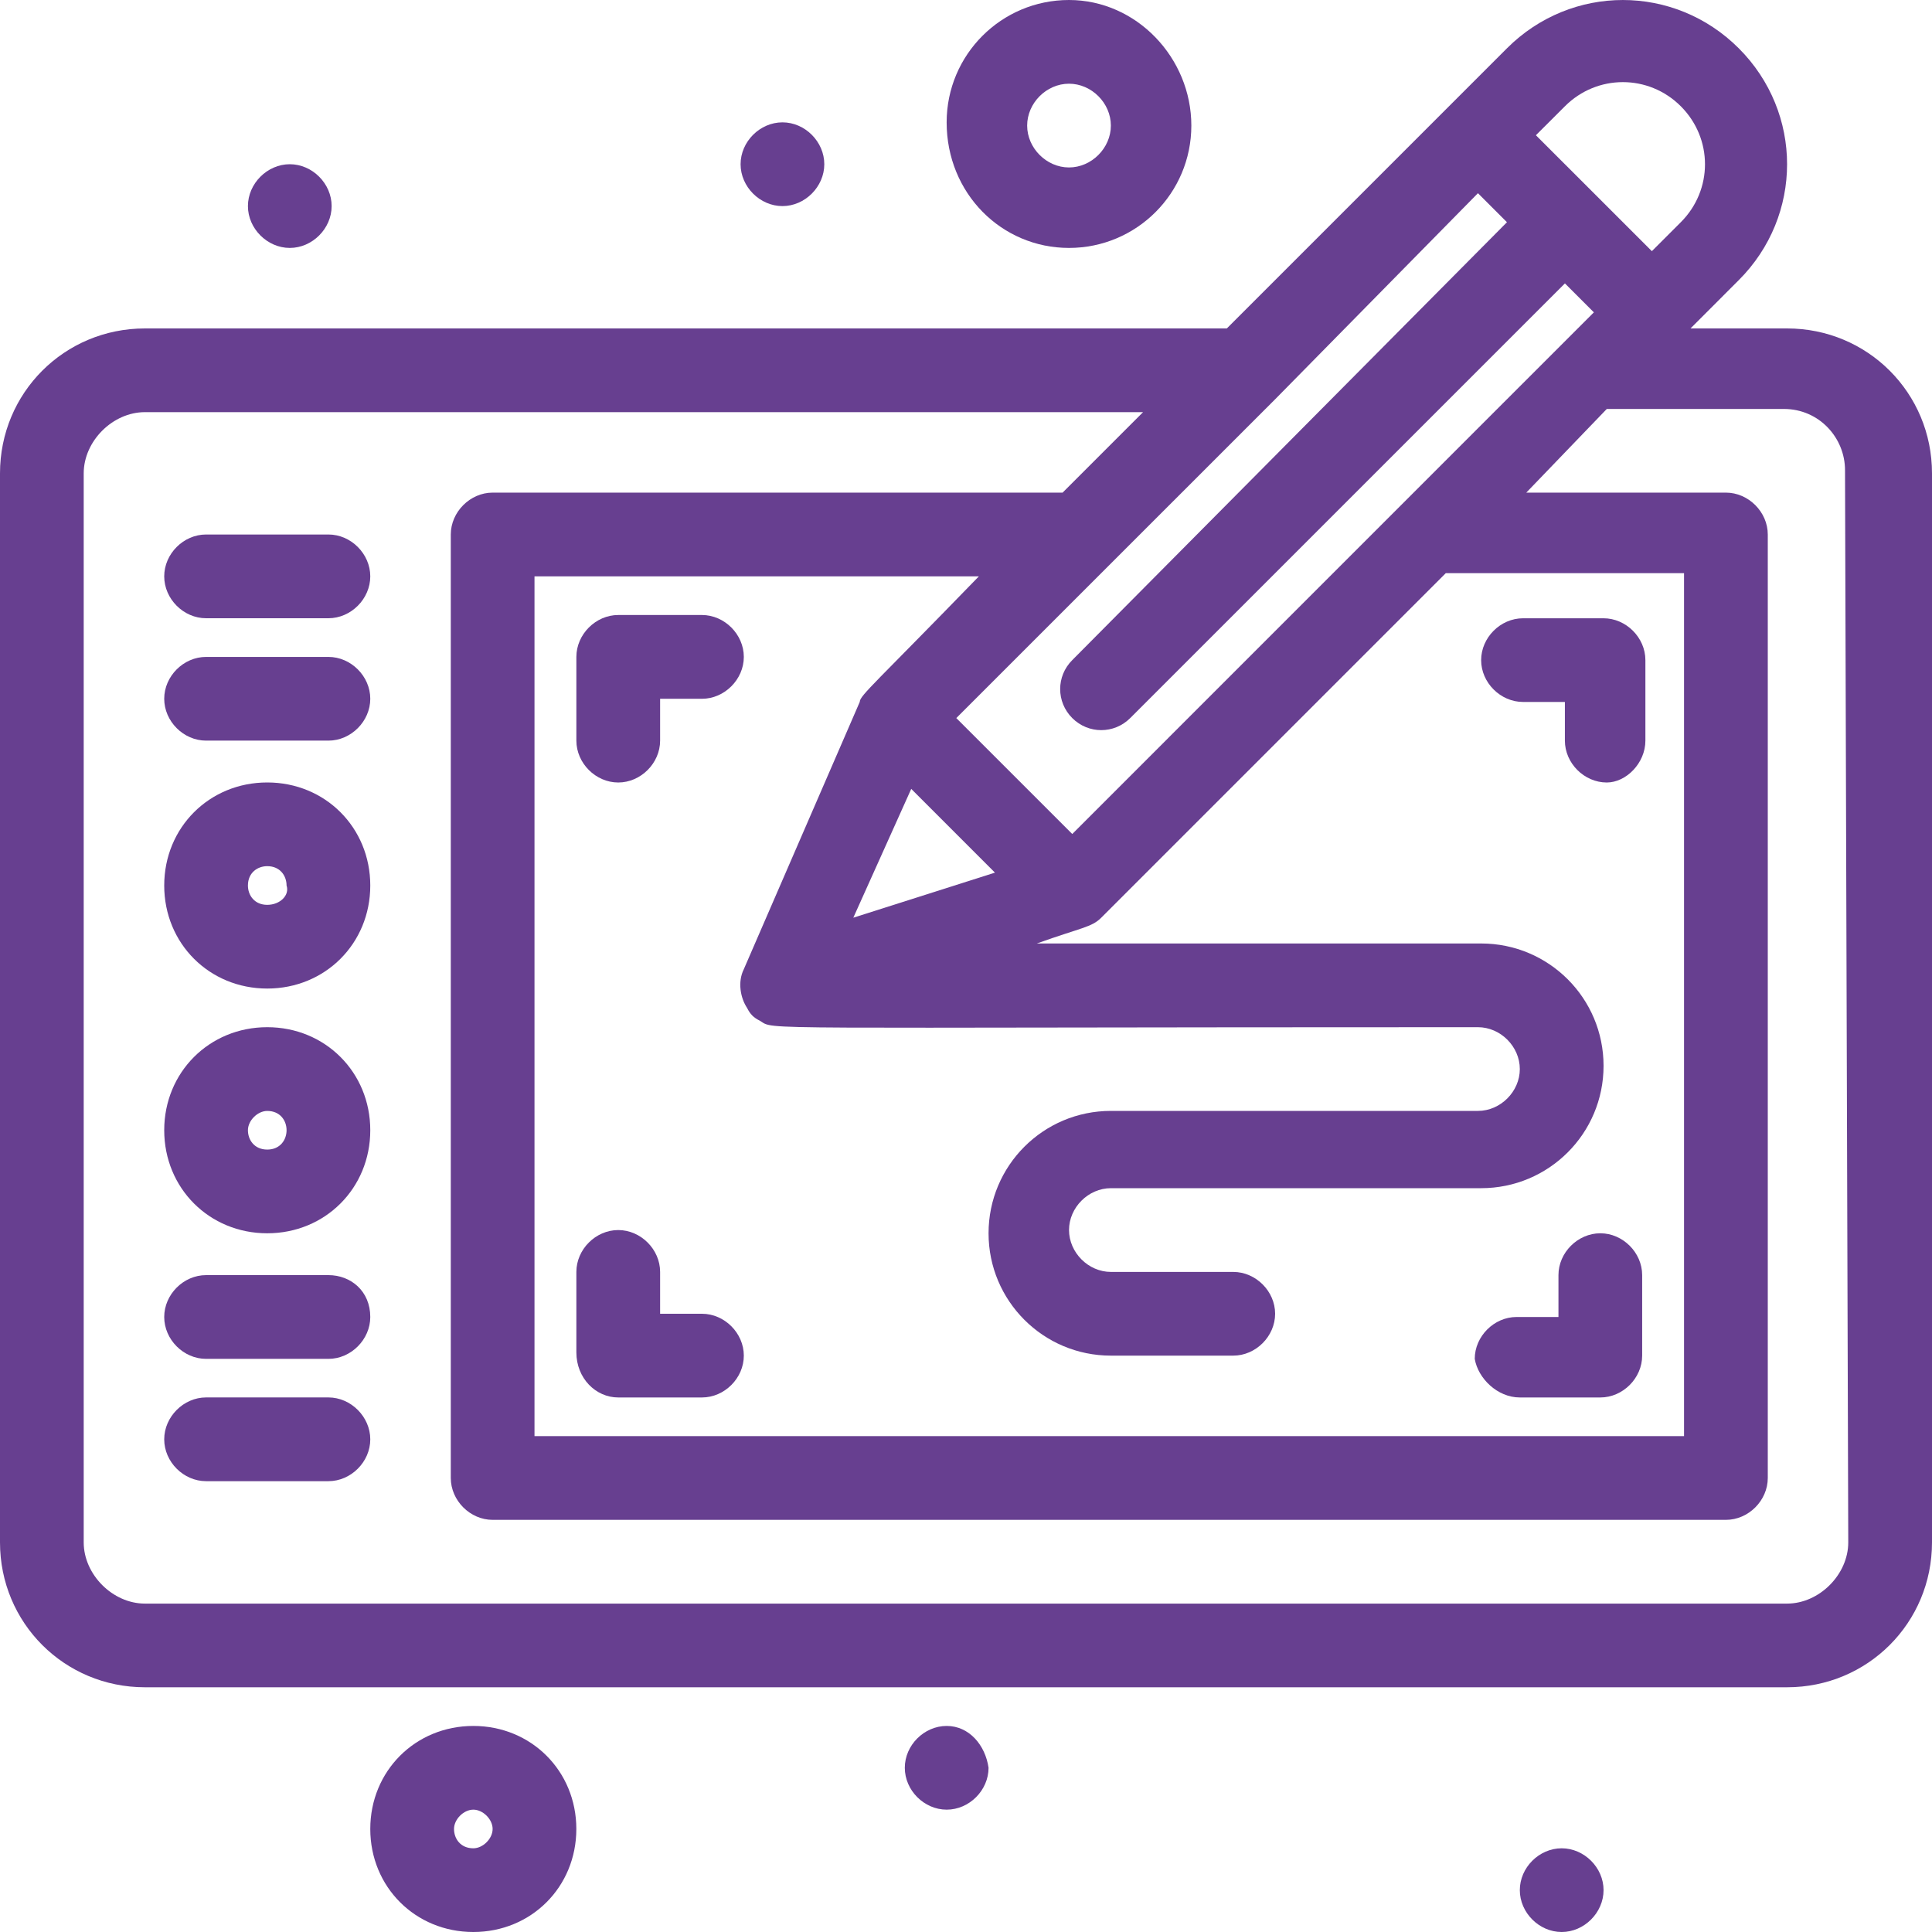 <?xml version="1.0" encoding="UTF-8"?> <svg xmlns="http://www.w3.org/2000/svg" width="55" height="55" viewBox="0 0 55 55" fill="none"> <path d="M7.608 25.759C7.241 25.759 7.058 25.483 7.058 25.209C7.058 24.842 7.333 24.658 7.608 24.658C7.975 24.658 8.158 24.933 8.158 25.209C8.25 25.483 7.975 25.759 7.608 25.759ZM7.608 22.275C5.958 22.275 4.675 23.558 4.675 25.209C4.675 26.859 5.958 28.142 7.608 28.142C9.258 28.142 10.541 26.859 10.541 25.209C10.541 23.558 9.258 22.275 7.608 22.275Z" fill="#673F90"></path> <path d="M7.608 32.726C7.241 32.726 7.058 32.45 7.058 32.175C7.058 31.9 7.333 31.626 7.608 31.626C7.975 31.626 8.158 31.9 8.158 32.175C8.158 32.45 7.975 32.726 7.608 32.726ZM7.608 29.242C5.958 29.242 4.675 30.526 4.675 32.175C4.675 33.825 5.958 35.109 7.608 35.109C9.258 35.109 10.541 33.825 10.541 32.175C10.541 30.526 9.258 29.242 7.608 29.242Z" fill="#673F90"></path> <path d="M9.35 18.701H5.867C5.224 18.701 4.675 19.25 4.675 19.893C4.675 20.534 5.224 21.084 5.867 21.084H9.35C9.991 21.084 10.541 20.534 10.541 19.893C10.541 19.25 9.991 18.701 9.35 18.701Z" fill="#673F90"></path> <path d="M9.35 15.216H5.867C5.224 15.216 4.675 15.766 4.675 16.408C4.675 17.05 5.224 17.6 5.867 17.6H9.35C9.991 17.6 10.541 17.05 10.541 16.408C10.541 15.766 9.991 15.216 9.35 15.216Z" fill="#673F90"></path> <path d="M9.35 39.782H5.867C5.224 39.782 4.675 40.334 4.675 40.975C4.675 41.616 5.224 42.166 5.867 42.166H9.35C9.991 42.166 10.541 41.616 10.541 40.975C10.541 40.334 9.991 39.782 9.35 39.782Z" fill="#673F90"></path> <path d="M9.35 36.3H5.867C5.224 36.3 4.675 36.85 4.675 37.492C4.675 38.134 5.224 38.684 5.867 38.684H9.35C9.991 38.684 10.541 38.134 10.541 37.492C10.541 36.758 9.991 36.3 9.35 36.3Z" fill="#673F90"></path> <path d="M22.275 5.867C22.916 5.867 23.466 5.316 23.466 4.675C23.466 4.033 22.916 3.483 22.275 3.483C21.633 3.483 21.083 4.033 21.083 4.675C21.083 5.316 21.633 5.867 22.275 5.867Z" fill="#673F90"></path> <path d="M8.25 7.058C8.891 7.058 9.441 6.508 9.441 5.867C9.441 5.225 8.891 4.675 8.25 4.675C7.609 4.675 7.058 5.225 7.058 5.867C7.058 6.508 7.609 7.058 8.25 7.058Z" fill="#673F90"></path> <path d="M26.95 49.134C26.308 49.134 25.758 49.683 25.758 50.325C25.758 50.967 26.308 51.517 26.95 51.517C27.592 51.517 28.142 50.967 28.142 50.325C28.05 49.683 27.592 49.134 26.95 49.134Z" fill="#673F90"></path> <path d="M44.458 52.617C43.816 52.617 43.266 53.166 43.266 53.808C43.266 54.45 43.816 55 44.458 55C45.099 55 45.65 54.45 45.65 53.808C45.65 53.166 45.099 52.617 44.458 52.617Z" fill="#673F90"></path> <path d="M52.616 43.909C52.616 44.824 51.791 45.651 50.875 45.651H4.125C3.208 45.651 2.383 44.824 2.383 43.909V13.475C2.383 12.558 3.208 11.733 4.125 11.733H32.541L30.25 14.024H14.024C13.383 14.024 12.833 14.575 12.833 15.216V42.075C12.833 42.717 13.383 43.267 14.024 43.267H49.133C49.775 43.267 50.325 42.717 50.325 42.075V15.216C50.325 14.575 49.775 14.024 49.133 14.024H43.45L45.742 11.642H50.783C51.791 11.642 52.524 12.467 52.524 13.384L52.616 43.909ZM47.849 3.025C48.767 3.943 48.767 5.409 47.849 6.326L47.025 7.15L43.724 3.85L44.55 3.025C45.466 2.109 46.933 2.109 47.849 3.025ZM24.475 19.983L21.175 27.591C20.991 27.959 21.083 28.417 21.267 28.692C21.358 28.874 21.45 28.967 21.633 29.059C22.091 29.334 20.991 29.242 42.074 29.242C42.716 29.242 43.266 29.792 43.266 30.434C43.266 31.075 42.716 31.625 42.074 31.625H31.625C29.7 31.625 28.142 33.184 28.142 35.109C28.142 37.033 29.7 38.592 31.625 38.592H35.108C35.75 38.592 36.3 38.042 36.3 37.4C36.3 36.758 35.75 36.209 35.108 36.209H31.625C30.983 36.209 30.433 35.658 30.433 35.016C30.433 34.375 30.983 33.825 31.625 33.825H42.166C44.092 33.825 45.65 32.267 45.65 30.342C45.65 28.417 44.092 26.859 42.166 26.859H29.516C30.8 26.4 31.075 26.4 31.35 26.125L41.158 16.317H47.941V40.883H15.216V16.408H27.866C24.933 19.433 24.475 19.8 24.475 19.983ZM25.941 22.458L28.324 24.842L24.292 26.125L25.941 22.458ZM42.074 5.5L42.9 6.326L30.525 18.792C30.066 19.25 30.066 19.983 30.525 20.442C30.983 20.9 31.717 20.9 32.175 20.442L44.55 8.068L45.374 8.892C38.866 15.4 47.757 6.508 39.783 14.483L30.525 23.742L27.224 20.442C27.316 20.35 36.208 11.458 36.3 11.367L42.074 5.5ZM50.875 9.35H48.125L49.499 7.975C51.333 6.142 51.333 3.209 49.499 1.375C47.666 -0.458 44.733 -0.458 42.9 1.375L34.925 9.35H4.125C1.833 9.35 0 11.183 0 13.475V43.909C0 46.2 1.833 48.033 4.125 48.033H50.875C53.166 48.033 55 46.2 55 43.909V13.475C55 11.183 53.166 9.35 50.875 9.35Z" fill="#673F90"></path> <path d="M13.475 52.617C13.108 52.617 12.925 52.342 12.925 52.067C12.925 51.791 13.199 51.517 13.475 51.517C13.749 51.517 14.024 51.791 14.024 52.067C14.024 52.342 13.749 52.617 13.475 52.617ZM13.475 49.134C11.824 49.134 10.541 50.417 10.541 52.067C10.541 53.717 11.824 55 13.475 55C15.124 55 16.407 53.717 16.407 52.067C16.407 50.417 15.124 49.134 13.475 49.134Z" fill="#673F90"></path> <path d="M30.432 2.383C31.074 2.383 31.624 2.933 31.624 3.575C31.624 4.216 31.074 4.767 30.432 4.767C29.791 4.767 29.241 4.216 29.241 3.575C29.241 2.933 29.791 2.383 30.432 2.383ZM30.432 7.058C32.357 7.058 33.915 5.5 33.915 3.575C33.915 1.65 32.357 0 30.432 0C28.507 0 26.949 1.558 26.949 3.483C26.949 5.5 28.507 7.058 30.432 7.058Z" fill="#673F90"></path> <path d="M46.841 21.084V18.793C46.841 18.151 46.291 17.601 45.649 17.601H43.357C42.715 17.601 42.165 18.151 42.165 18.793C42.165 19.433 42.715 19.983 43.357 19.983H44.549V21.084C44.549 21.726 45.099 22.276 45.741 22.276C46.291 22.276 46.841 21.726 46.841 21.084Z" fill="#673F90"></path> <path d="M43.266 39.783H45.558C46.199 39.783 46.749 39.234 46.749 38.592V36.3C46.749 35.658 46.199 35.109 45.558 35.109C44.916 35.109 44.366 35.658 44.366 36.3V37.492H43.174C42.533 37.492 41.983 38.042 41.983 38.684C42.074 39.234 42.624 39.783 43.266 39.783Z" fill="#673F90"></path> <path d="M17.6 39.783H19.983C20.625 39.783 21.175 39.234 21.175 38.592C21.175 37.95 20.625 37.4 19.983 37.4H18.792V36.209C18.792 35.567 18.242 35.017 17.6 35.017C16.958 35.017 16.408 35.567 16.408 36.209V38.5C16.408 39.234 16.958 39.783 17.6 39.783Z" fill="#673F90"></path> <path d="M17.6 22.276C18.242 22.276 18.792 21.726 18.792 21.084V19.893H19.983C20.625 19.893 21.175 19.342 21.175 18.701C21.175 18.059 20.625 17.508 19.983 17.508H17.6C16.958 17.508 16.408 18.059 16.408 18.701V21.084C16.408 21.726 16.958 22.276 17.6 22.276Z" fill="#673F90"></path> </svg> 